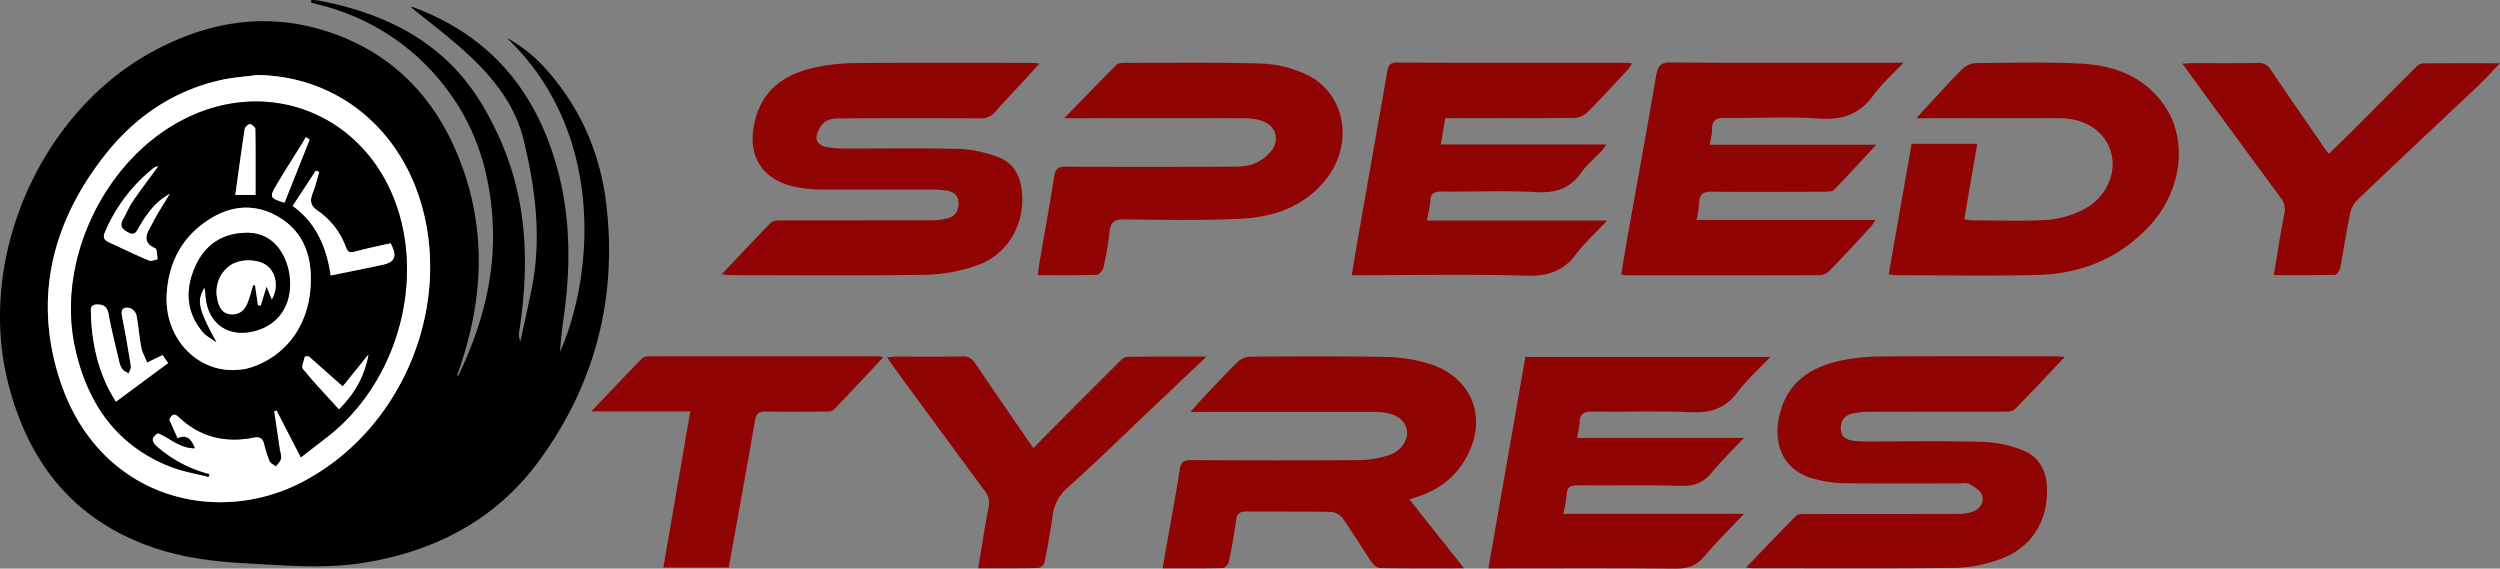 <?xml version="1.0" encoding="UTF-8" standalone="no"?>
<svg
   viewBox="0 0 1301.26 295.95"
   version="1.1"
   id="svg54"
   sodipodi:docname="completelogo.svg"
   inkscape:version="1.1 (c68e22c387, 2021-05-23)"
   xmlns:inkscape="http://www.inkscape.org/namespaces/inkscape"
   xmlns:sodipodi="http://sodipodi.sourceforge.net/DTD/sodipodi-0.dtd"
   xmlns="http://www.w3.org/2000/svg"
   xmlns:svg="http://www.w3.org/2000/svg">
  <rect x="0" y="0" width="1301.26" height="295.95" fill="#808080" stroke="none"/>
  <sodipodi:namedview
     id="namedview56"
     pagecolor="#ffffff"
     bordercolor="#666666"
     borderopacity="1.0"
     inkscape:pageshadow="2"
     inkscape:pageopacity="0.0"
     inkscape:pagecheckerboard="0"
     showgrid="false"
     inkscape:zoom="0.7102259"
     inkscape:cx="468.1609"
     inkscape:cy="97.152188"
     inkscape:window-width="1920"
     inkscape:window-height="1011"
     inkscape:window-x="0"
     inkscape:window-y="32"
     inkscape:window-maximized="1"
     inkscape:current-layer="Layer_1-2" />
  <defs
     id="defs4">
    <style
       id="style2">.cls-1{fill:#fff;}</style>
  </defs>
  <g
     id="Layer_2"
     data-name="Layer 2">
    <g
       id="Layer_1-2"
       data-name="Layer 1">
      <path
         d="M238.42,195.85c12.3-25.58,19.56-52,18-80.55-1.45-25.95-8.87-49.79-25-70.4a117.93,117.93,0,0,0-64-42.09c-1.85-.5-3.7-1-5.55-1.54L162,0a36.9,36.9,0,0,1,4.47.36c25.63,5.1,49.28,14.41,68.22,33.16,11,10.91,18.8,23.95,25.2,38.1,14.67,32.4,15.68,66,10.44,100.4a9.25,9.25,0,0,0,.52,5.66c2-9.31,4.14-18.59,6-27.93C282,123.69,278.67,98,272.5,72.62c-4.18-17.2-14.84-31-27.37-42.88C235,20.06,223.56,11.68,213.54,3.42a15.48,15.48,0,0,1,2.53.71C256.88,19.55,280.6,49.75,291,91.28c6,24.09,5.92,48.48,2.53,72.94-.87,6.29-1.63,12.6-2.06,18.93,16.82-37.67,24.91-113.28-27.71-163.46a76.68,76.68,0,0,1,22,18.1c17.26,20,27,43.43,29.95,69.57,5.46,48.44-6.2,92.7-34.77,132-22.53,31-54.17,47.52-91.6,53.56-20.41,3.3-40.86,1.39-61.3.3-16.85-.9-33.53-3-49.54-8.66C37.56,270.09,14.36,239.88,4.14,199-12.14,133.93,21,58.72,79.15,27c30.53-16.66,62.41-21.23,95.38-9.17,33.29,12.17,54.6,36.82,66.31,69.65,12.35,34.66,10.3,69.45-1.55,103.92-.43,1.25-.88,2.51-1.29,3.77C238,195.25,238.16,195.43,238.42,195.85ZM133.74,39.05c-6.25.85-12.6,1.25-18.73,2.62C89.88,47.26,69.65,61.37,54.2,81.18c-27.11,34.74-36.94,74.08-23,116.77,19.9,60.76,80.35,76.49,125.69,53.12,52.36-27,78.65-91.29,62-146.1C206.79,65,173.76,39.54,133.74,39.05Z"
         id="path6" />
      <path
         d="M375.63,142.81c9.15-9.66,17.29-18.42,25.68-26.94,1-1,3.35-1.12,5.08-1.13,26.16-.06,52.32,0,78.48-.08a30.75,30.75,0,0,0,8.82-1.16c4.05-1.24,5.56-4.59,5.17-8.66-.38-3.86-3.31-5.23-6.59-5.73a54.43,54.43,0,0,0-8-.41c-18.49,0-37,0-55.48,0a87.18,87.18,0,0,1-10.95-.74c-20.95-2.76-30.24-16.79-24.35-37.09,4.54-15.65,16.64-22.74,31.4-25.92a106.19,106.19,0,0,1,21.29-2.14c30.15-.23,60.31-.1,90.47-.09,1.11,0,2.23.14,4.42.28-2.85,3.16-5.09,5.69-7.39,8.18-5.19,5.64-10.55,11.12-15.55,16.92-2.29,2.67-4.73,3.54-8.18,3.52q-35.49-.21-71,0c-3.11,0-6.79-.05-9.16,1.51a12.62,12.62,0,0,0-4.74,7.83c-.55,3.36,2.53,5.21,5.76,5.7a56.94,56.94,0,0,0,8.45.65c20.16.06,40.33-.31,60.48.23a64.07,64.07,0,0,1,19.8,4.23c7.45,2.71,11.25,9,12.26,16.91,2.2,17.24-6.92,33.75-23.25,39.45A85.83,85.83,0,0,1,482.28,143c-34,.56-68,.23-102,.22C379.2,143.21,378.08,143,375.63,142.81Z"
         id="path8"
         style="fill:#900403;fill-opacity:1" />
      <path
         d="M908.77,295.46c9.11-9.48,17.51-18.37,26.17-27,1-1,3.43-.89,5.19-.89,26.49-.06,53,0,79.47-.09a20.63,20.63,0,0,0,7.73-1.38c3.63-1.52,5.55-5.14,4.27-8.56-.9-2.41-4.07-4.25-6.6-5.68-1.41-.79-3.58-.24-5.42-.24-19.82,0-39.65.16-59.47-.11a64,64,0,0,1-16.22-2.35c-14.77-4.17-21.29-16.54-17.76-32.59,3.8-17.27,16-25.44,32-28.88A104.14,104.14,0,0,1,979,185.55c30.49-.23,61-.11,91.47-.09,1.09,0,2.18.17,4.23.35-9,9.52-17.34,18.5-26,27.2-1.13,1.15-3.67,1.23-5.55,1.24-23.49.08-47,0-70.47.09a37.21,37.21,0,0,0-8.88,1c-4.12,1-5.89,4.18-5.63,8.32.25,4,3.18,5.26,6.48,5.75a51.78,51.78,0,0,0,7.48.37c20,0,40-.31,60,.21a63.77,63.77,0,0,1,19.86,4c9.5,3.48,13.54,11.4,13.52,21.27,0,17.76-9.47,31.12-26.4,36.49a73.58,73.58,0,0,1-21,3.82c-35,.38-70,.18-105,.17C912,295.79,910.9,295.63,908.77,295.46Z"
         id="path10"
         style="fill:#900403;fill-opacity:1" />
      <path
         d="M762.07,295.8c-15.59,0-29.57.1-43.55-.14-1.55,0-3.56-1.59-4.53-3-5.15-7.57-9.88-15.44-15.14-22.94a8.6,8.6,0,0,0-6-3.28c-14.66-.28-29.32-.09-44-.21-3.4,0-5,.87-5.5,4.62-.89,7.26-2.27,14.48-3.77,21.65-.26,1.27-2,3.14-3.18,3.17-10.14.25-20.28.15-31.27.15,1.18-6.71,2.27-13,3.38-19.28,1.87-10.64,3.93-21.26,5.52-31.95.58-3.93,2-5.13,6-5.11,29.33.17,58.65.22,88,0a49.74,49.74,0,0,0,15.53-2.85c6.06-2.11,9.45-7.85,8.75-12.62s-4.79-8.25-11.59-9.25a51.78,51.78,0,0,0-7.48-.38q-43.49,0-87,0h-6.59c2.8-3.13,4.58-5.23,6.48-7.23,6-6.28,11.83-12.65,18-18.69a10.09,10.09,0,0,1,6.31-2.81c24-.15,48-.28,72,.17a80.21,80.21,0,0,1,21.06,3.43c23.89,7.11,31.84,30.45,18,51.72-5.78,8.93-14,14.48-24,17.72l-3.9,1.25Z"
         id="path12"
         style="fill:#900403;fill-opacity:1" />
      <path
         d="M742.71,114.78h93.84c-6,6.45-11.76,11.55-16.24,17.58-6.74,9.06-15.06,11.46-26.15,11.13-28-.82-56-.26-84-.26h-6.56c.89-5.49,1.62-10.21,2.45-14.91Q714,83.05,722,37.81c.49-2.75.74-5.27,5-5.25,39.83.17,79.67.11,119.5.12.8,0,1.59.15,2.95.29a16.85,16.85,0,0,1-1.62,2.67c-7.15,7.68-14.22,15.44-21.63,22.87a10.76,10.76,0,0,1-6.84,2.86c-20.33.22-40.67.12-61,.12h-6.13c-.77,4.69-1.46,8.87-2.26,13.7h86.24c-1.39,1.83-2,2.87-2.86,3.74-3.44,3.63-7.46,6.83-10.3,10.88-5.86,8.38-13.37,10.74-23.44,10.19-16.28-.88-32.65-.13-49-.31-3.78,0-6,.66-6.14,5C744.3,107.75,743.41,110.83,742.71,114.78Z"
         id="path14"
         style="fill:#900403;fill-opacity:1" />
      <path
         d="M990.77,32.66c-6,6.39-11.53,11.23-15.75,17-7.17,9.86-16.09,12.91-28.16,12.07-16.09-1.12-32.32-.12-48.48-.38-4.6-.07-7.28.75-7.23,6,0,2.4-.71,4.82-1.22,8h86.64c-7.91,8.53-14.78,16.12-21.94,23.44-1,1-3.4.94-5.16,1-19.5.06-39,.15-58.5,0-4.09-.05-6.25.91-6.46,5.29a91.55,91.55,0,0,1-1.45,9.39h93.05a26.62,26.62,0,0,1-2.13,3.37c-7.14,7.69-14.26,15.41-21.56,22.94a8,8,0,0,1-5,2.45c-33.67.13-67.33.09-101,.07a19.28,19.28,0,0,1-2.54-.44c1-6.3,2-12.47,3.11-18.63C852,95.77,857.23,67.44,862.1,39.06c.81-4.74,2.21-6.58,7.47-6.54,38,.26,76,.14,114,.14Z"
         id="path16"
         style="fill:#900403;fill-opacity:1" />
      <path
         d="M820.88,227.94h86.86c-6.23,6.63-11.86,12-16.73,18-4.26,5.22-9,7.14-15.82,6.94-18-.53-36-.09-54-.26-3.66,0-5.55.81-5.74,4.78-.16,3.1-1,6.17-1.68,10.06h94c-7.62,8.09-14.5,14.79-20.65,22.11-4.14,4.92-8.69,6.48-15,6.41-30.33-.32-60.66-.14-91-.14h-6.41c6.5-37.12,12.86-73.48,19.27-110.07H921.48c-6.2,6.56-12.35,12-17.12,18.39-6.36,8.56-14.17,10.88-24.48,10.39-16.79-.8-33.65-.07-50.48-.32-4.58-.07-7.3.75-7.28,6C822.13,222.43,821.42,224.71,820.88,227.94Z"
         id="path18"
         style="fill:#900403;fill-opacity:1" />
      <path
         d="M983.09,142.72C987.06,120,991,97.6,995,74.84h34.17c-2.25,13.1-4.49,26.08-6.76,39.32a35.16,35.16,0,0,0,3.9.53c13.17,0,26.36.56,39.48-.25a49.69,49.69,0,0,0,18.47-5.31c11.7-5.85,17.49-18.48,14.64-29.47-2.81-10.82-13-18-26.41-18.12-22.82-.15-45.65,0-68.48,0h-6.58c3.62-3.93,6.58-7.15,9.55-10.34,4.76-5.12,9.37-10.41,14.4-15.26a11,11,0,0,1,6.76-3.09c18-.19,36-.62,54,.2,18.52.85,35.11,6.91,45.55,23.61,11.21,17.95,7.32,43.52-8.83,60.89-15.73,16.92-35.6,25-58.3,25.56-24.48.6-49,.15-73.48.13A35.41,35.41,0,0,1,983.09,142.72Z"
         id="path20"
         style="fill:#900403;fill-opacity:1" />
      <path
         d="M554,61.49c9.66-9.93,18.29-18.92,27.12-27.71,1-1,3.07-1.06,4.65-1.06,23.66,0,47.33-.36,71,.37a60.62,60.62,0,0,1,22.58,5.39c21.45,9.74,25.93,37.3,9.73,56.24-11.46,13.38-26.93,18.39-43.6,19.15-20.12.93-40.3.56-60.46.32-5.13-.06-7,1.56-7.49,6.51a162.13,162.13,0,0,1-3.25,18.68c-.33,1.46-2.21,3.63-3.44,3.66-10,.3-19.92.17-30.63.17.33-2.59.51-4.67.86-6.72,2.54-14.77,5.3-29.51,7.57-44.32.64-4.16,2-5.47,6.25-5.44,28.66.2,57.31.16,86,0,4,0,8.23,0,11.78-1.5A21.64,21.64,0,0,0,662.12,78c4.26-6.36,1.37-13.13-6-15.34a31.16,31.16,0,0,0-8.84-1.11q-43.49-.12-87,0Z"
         id="path22"
         style="fill:#900403;fill-opacity:1" />
      <path
         d="M1183.52,143.19c1.89-11.23,3.46-21.73,5.52-32.13a9.45,9.45,0,0,0-2-8.23q-23.3-31.54-46.4-63.23c-1.36-1.85-2.68-3.74-4.65-6.48,2.51-.12,4.07-.26,5.64-.26,11.15,0,22.32.11,33.47-.1A7.16,7.16,0,0,1,1182,36.4c9,13.4,18.24,26.66,27.4,39.95.83,1.21,1.75,2.35,2.78,3.71,4.16-4.06,8.09-7.82,11.93-11.66,11.19-11.19,22.32-22.42,33.53-33.58A5.71,5.71,0,0,1,1261,33c13.26-.13,26.51-.08,40.25-.08-4,4.14-7.38,7.92-11,11.4C1269.18,64.19,1248,84,1227.07,104a14.4,14.4,0,0,0-3.82,7.14c-1.93,9.28-3.31,18.68-5.11,28-.29,1.48-1.71,3.87-2.65,3.9C1205.06,143.3,1194.63,143.19,1183.52,143.19Z"
         id="path24"
         style="fill:#900403;fill-opacity:1" />
      <path
         d="M537.91,233.33c2.65-2.77,4.76-5.05,7-7.26q18.84-18.94,37.75-37.83c1.11-1.11,2.67-2.48,4-2.5,13.41-.19,26.81-.12,41.29-.12-11.53,10.95-22.22,21.11-32.93,31.25-13,12.36-25.9,24.95-39.31,36.92a23.29,23.29,0,0,0-7.93,15.27c-1.08,7.9-2.51,15.76-4.1,23.57-.25,1.24-2.17,3-3.36,3-10.13.24-20.27.14-31.17.14,1.82-10.88,3.37-21.33,5.4-31.69a10.07,10.07,0,0,0-2.08-8.7Q488.72,223.27,465.19,191c-1.06-1.45-2.07-2.94-3.5-5,2-.16,3.37-.37,4.76-.38,11.49,0,23,.09,34.47-.08a6.77,6.77,0,0,1,6.51,3.35C517.29,203.49,527.35,218,537.91,233.33Z"
         id="path26"
         style="fill:#900403;fill-opacity:1" />
      <path
         d="M459.7,186c-8.84,9.41-17.17,18.4-25.71,27.2-.93,1-3.06,1-4.64,1-10.16.09-20.32.17-30.48,0-3.54-.07-5.23.71-5.91,4.67-4.36,25.42-9,50.78-13.67,76.52h-34l14-81.26H307.78c9.46-9.91,17.89-18.83,26.45-27.61a5.56,5.56,0,0,1,3.66-1.06q60-.06,119.91,0A12.39,12.39,0,0,1,459.7,186Z"
         id="path28"
         style="fill:#900403;fill-opacity:1" />
      <path
         class="cls-1"
         d="M133.74,39.05c40,.49,73,25.93,85.19,65.92,16.65,54.81-9.64,119.11-62,146.1C111.59,274.44,51.14,258.71,31.24,198c-14-42.69-4.15-82,23-116.77C69.65,61.37,89.88,47.26,115,41.67,121.14,40.3,127.49,39.9,133.74,39.05Zm22.87,199c5.08-3.94,9.55-7.39,14-10.86,34-26.43,49.51-75.6,36.88-116.87C191.66,58.56,137,37.35,90.45,65c-38,22.56-60.65,72.31-51.38,115.51,6.2,28.85,21.38,51.54,50.17,62.6,6.21,2.38,12.92,3.46,19.4,5.14l.41-1.42A65.92,65.92,0,0,1,82.3,232.89c-3.46-2.88-4-5,0-7.46,6.17,2.49,11.16,7.85,19.15,7.88-2.12-5.64-5.06-7.11-9-5.12-1.54-3.45-2.92-6.55-4.37-9.82,1.09-2.13,2.35-3.92,5.08-1.33,11.17,10.6,24.4,13.65,39.26,10.62,2.75-.56,4.43.46,5.15,3.28a62.34,62.34,0,0,0,2.82,9c.5,1.18,2.14,1.86,3.27,2.77.92-1.33,2.31-2.55,2.63-4s-.4-3.26-.65-4.91q-1.47-9.89-2.93-19.78l1.36-.4C148.09,221.55,152.17,229.46,156.61,238.05Z"
         id="path30" />
      <path
         d="M156.61,238.05c-4.44-8.59-8.52-16.5-12.61-24.4l-1.36.4q1.47,9.88,2.93,19.78c.25,1.65,1,3.39.65,4.91s-1.71,2.68-2.63,4c-1.13-.91-2.77-1.59-3.27-2.77a62.34,62.34,0,0,1-2.82-9c-.72-2.82-2.4-3.84-5.15-3.28-14.86,3-28.09,0-39.26-10.62-2.73-2.59-4-.8-5.08,1.33,1.45,3.27,2.83,6.37,4.37,9.82,4-2,6.91-.52,9,5.12-8,0-13-5.39-19.15-7.88-3.91,2.42-3.42,4.58,0,7.46a65.92,65.92,0,0,0,26.75,13.89l-.41,1.42c-6.48-1.68-13.19-2.76-19.4-5.14-28.79-11.06-44-33.75-50.17-62.6C29.8,137.26,52.44,87.51,90.45,65c46.5-27.6,101.21-6.39,117,45.37,12.63,41.27-2.88,90.44-36.88,116.87C166.16,230.66,161.69,234.11,156.61,238.05Zm-35.68-45.44a51.16,51.16,0,0,0,6.45-.53A36.32,36.32,0,0,0,134,190c18.35-7.66,28.81-25.51,27.69-47.93-.67-13.64-6.83-24.42-19.24-30.5s-24.37-3.81-35.4,3.86c-13.12,9.12-19.4,22.25-20.29,37.81C85.53,174.93,101.11,192.52,120.93,192.61Zm-44.35-3.9c-1.12-2.82-2.56-5.31-3.06-8-1-5.52-1.41-11.18-2.48-16.71a5.53,5.53,0,0,0-3.31-3.6c-3.09-.77-5.05.2-4.23,4.23,1.75,8.6,3.22,17.26,4.61,25.93.19,1.2-.74,2.59-1.16,3.88-1.11-.75-2.5-1.29-3.27-2.31A11.34,11.34,0,0,1,62,188c-1.92-8.22-4-16.43-5.51-24.73-.72-3.9-2.8-4.93-6.2-4.82-3.75.11-3,3-2.91,5.13a98.69,98.69,0,0,0,.78,10.44c1.58,12.3,5.12,23.93,12.2,35L87.5,189c-1.18-1.71-2-2.87-2.85-4.13Zm95.56-45.33c9.58-2,18.19-3.66,26.76-5.49,6.79-1.46,8-4.4,4.42-11.27-6.18,1.42-12.49,2.68-18.68,4.39-2.51.69-3.64.26-4.5-2.14a39.73,39.73,0,0,0-15.06-19.41c-3.62-2.52-3.82-5.24-2.3-9,1.42-3.52,2.26-7.27,3.36-10.92l-1.71-.76-12.09,18.41C164.68,116.06,169.93,128.75,172.14,143.38ZM82.39,86.48a10.11,10.11,0,0,0-2.16.77,85.1,85.1,0,0,0-25.65,33.82c-1.3,3.05.24,4.24,2.61,5.32,6.81,3.11,13.55,6.37,20.44,9.28,1.18.5,3-.42,4.46-.68-.39-2-.21-5.28-1.26-5.73-5.88-2.53-5.3-6.21-2.77-10.66,1.48-2.6,2.82-5.28,4.33-7.85,1.93-3.3,4-6.53,6-9.79-7.51,4.07-12.09,10.52-16.08,17.45-1.29,2.26-2.12,4.47-5.57,2.61-3.24-1.74-4.59-3.57-2.6-7,1.74-3,3-6.33,5-9.19C73.21,98.79,77.61,93,82.39,86.48Zm78.36,99H158.7c-.41,2.21-2,5.35-1,6.47,5.85,7.15,12.24,13.86,18.75,21,8.38-8.26,13.4-17.49,15.37-28.5l-13.41,16.63ZM133,101.46c0-11.54.07-22.93-.13-34.31,0-.93-1.81-2.5-2.82-2.54s-2.56,1.53-2.72,2.58c-1.74,11.27-3.24,22.57-4.87,34.27Zm15.08,4c4.42-11.12,8.74-22,13.07-32.86l-2.06-1.28c-.46.86-.88,1.75-1.4,2.58-4.73,7.64-9.6,15.19-14.16,22.93C140.18,102.62,140.61,103.28,148.12,105.5Z"
         id="path32" />
      <path
         class="cls-1"
         d="M120.93,192.61c-19.82-.09-35.4-17.68-34.15-39.39.89-15.56,7.17-28.69,20.29-37.81,11-7.67,23.07-9.91,35.4-3.86s18.57,16.86,19.24,30.5c1.12,22.42-9.34,40.27-27.69,47.93a36.32,36.32,0,0,1-6.64,2.1A51.16,51.16,0,0,1,120.93,192.61Zm-14.44-43c.18,1.46.37,2.52.43,3.59.79,15.59,12.5,23.39,27.35,18.59,18.63-6,19.8-27.17,12.62-39.77-4.09-7.17-10.48-11-18.92-10.83-12.87.28-21.82,6.85-26.68,18.37s-4.22,23.15,4.26,33.22c1.87,2.23,4.72,3.62,7.12,5.4C103.29,161.15,102.08,156.47,106.49,149.6Z"
         id="path34" />
      <path
         class="cls-1"
         d="M76.58,188.71l8.07-3.87c.86,1.26,1.67,2.42,2.85,4.13L60.35,209.1c-7.08-11.12-10.62-22.75-12.2-35a98.69,98.69,0,0,1-.78-10.44c0-2.14-.84-5,2.91-5.13,3.4-.11,5.48.92,6.2,4.82C58,171.6,60.07,179.81,62,188a11.34,11.34,0,0,0,1.69,4.13c.77,1,2.16,1.56,3.27,2.31.42-1.29,1.35-2.68,1.16-3.88-1.39-8.67-2.86-17.33-4.61-25.93-.82-4,1.14-5,4.23-4.23A5.53,5.53,0,0,1,71,164c1.07,5.53,1.43,11.19,2.48,16.71C74,183.4,75.46,185.89,76.58,188.71Z"
         id="path36" />
      <path
         class="cls-1"
         d="M172.14,143.38c-2.21-14.63-7.46-27.32-19.8-36.19l12.09-18.41,1.71.76c-1.1,3.65-1.94,7.4-3.36,10.92-1.52,3.76-1.32,6.48,2.3,9a39.73,39.73,0,0,1,15.06,19.41c.86,2.4,2,2.83,4.5,2.14,6.19-1.71,12.5-3,18.68-4.39,3.55,6.87,2.37,9.81-4.42,11.27C190.33,139.72,181.72,141.42,172.14,143.38Z"
         id="path38" />
      <path
         class="cls-1"
         d="M82.39,86.48C77.61,93,73.21,98.79,69.1,104.78c-2,2.86-3.26,6.16-5,9.19-2,3.48-.64,5.31,2.6,7,3.45,1.86,4.28-.35,5.57-2.61,4-6.93,8.57-13.38,16.08-17.45-2,3.26-4,6.49-6,9.79-1.51,2.57-2.85,5.25-4.33,7.85-2.53,4.45-3.11,8.13,2.77,10.66,1,.45.87,3.75,1.26,5.73-1.5.26-3.28,1.18-4.46.68-6.89-2.91-13.63-6.17-20.44-9.28-2.37-1.08-3.91-2.27-2.61-5.32A85.1,85.1,0,0,1,80.23,87.25,10.11,10.11,0,0,1,82.39,86.48Z"
         id="path40" />
      <path
         class="cls-1"
         d="M160.75,185.52l17.62,15.64,13.41-16.63c-2,11-7,20.24-15.37,28.5-6.51-7.17-12.9-13.88-18.75-21-.92-1.12.63-4.26,1-6.47Z"
         id="path42" />
      <path
         class="cls-1"
         d="M133,101.46H122.5c1.63-11.7,3.13-23,4.87-34.27.16-1,1.81-2.61,2.72-2.58s2.8,1.61,2.82,2.54C133.11,78.53,133,89.92,133,101.46Z"
         id="path44" />
      <path
         class="cls-1"
         d="M148.12,105.5c-7.51-2.22-7.94-2.88-4.55-8.63,4.56-7.74,9.43-15.29,14.16-22.93.52-.83.94-1.72,1.4-2.58l2.06,1.28C156.86,83.51,152.54,94.38,148.12,105.5Z"
         id="path46" />
      <path
         d="M106.49,149.6c-4.41,6.87-3.2,11.55,6.18,28.57-2.4-1.78-5.25-3.17-7.12-5.4-8.48-10.07-9.19-21.57-4.26-33.22S115.1,121.46,128,121.18c8.44-.19,14.83,3.66,18.92,10.83,7.18,12.6,6,33.74-12.62,39.77-14.85,4.8-26.56-3-27.35-18.59C106.86,152.12,106.67,151.06,106.49,149.6Zm35,6.26c3.84-6.75,2.05-14.8-3.46-18.14-5.16-3.12-14.26-2.88-18.92,1a16.79,16.79,0,0,0-6,17c.76,3.93,2.42,7.85,7.49,7.95s7.35-3.18,8.77-7.4c.87-2.57,1.59-5.2,2.37-7.81l1,.14c.51,3.43,1,6.87,1.52,10.3l1.44.15c1-3.12,1.93-6.23,3-9.86C139.66,151.41,140.44,153.31,141.48,155.86Z"
         id="path48" />
      <path
         class="cls-1"
         d="M141.48,155.86c-1-2.55-1.82-4.45-2.75-6.74-1.12,3.63-2.09,6.74-3,9.86l-1.44-.15c-.5-3.43-1-6.87-1.52-10.3l-1-.14c-.78,2.61-1.5,5.24-2.37,7.81-1.42,4.22-3.78,7.49-8.77,7.4s-6.73-4-7.49-7.95a16.79,16.79,0,0,1,6-17c4.66-3.86,13.76-4.1,18.92-1C143.53,141.06,145.32,149.11,141.48,155.86Z"
         id="path50" />
    </g>
  </g>
</svg>
